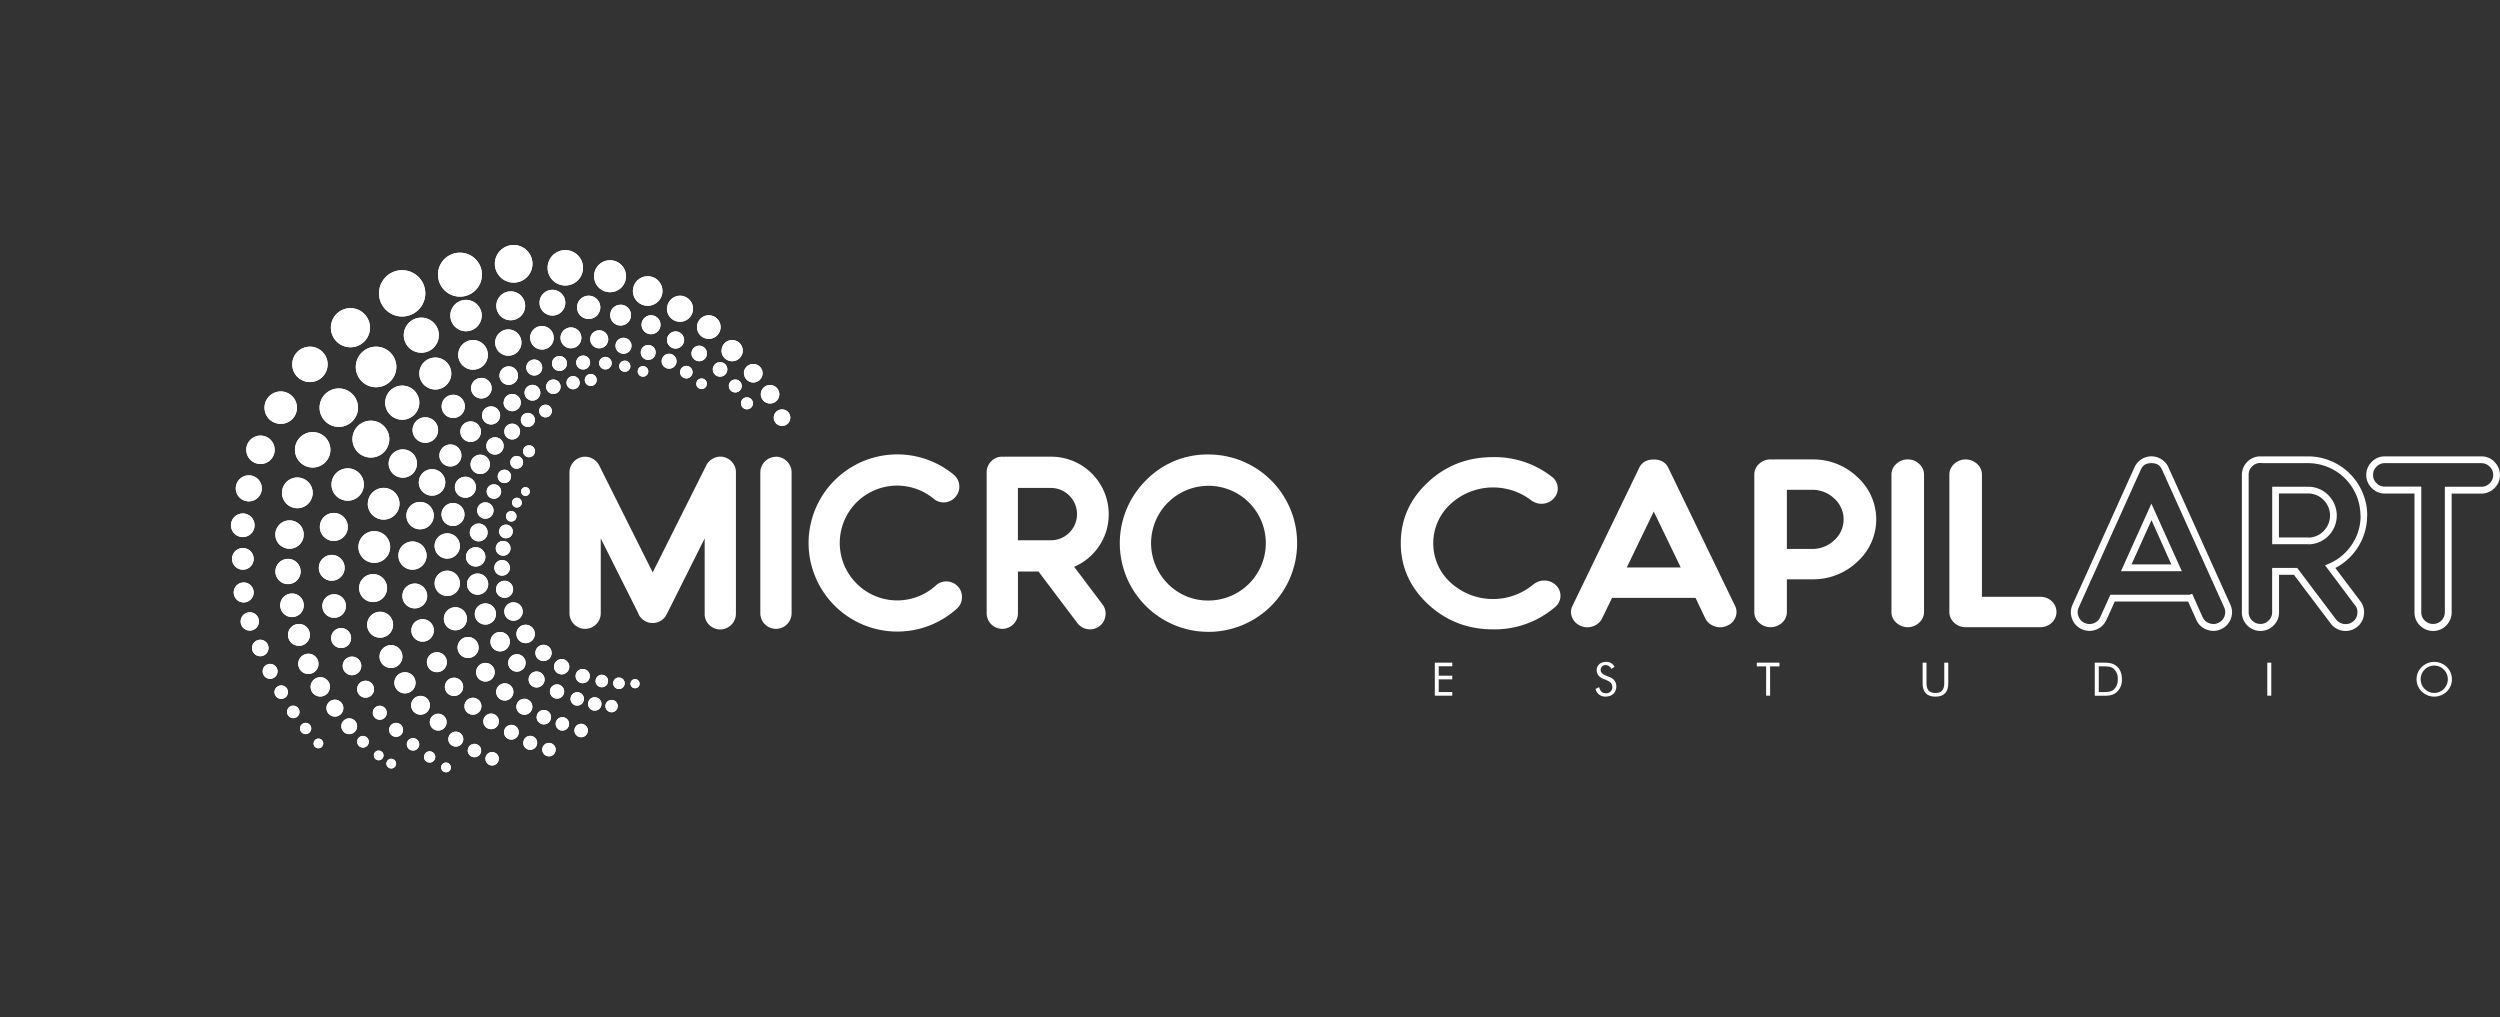 <svg id="Capa_1" data-name="Capa 1" xmlns="http://www.w3.org/2000/svg" xmlns:xlink="http://www.w3.org/1999/xlink" viewBox="0 0 1251.18 509.15"><rect x="0" y="0" width="1251.18" height="509.15" fill="#333333" stroke="none"/><defs><style>.cls-1{fill:#fff;}.cls-2{clip-path:url(#clip-path);}</style><clipPath id="clip-path" transform="translate(94.38 101.17)"><path class="cls-1" d="M126.4,282.9a2.44,2.44,0,1,0,2.43-2.43,2.43,2.43,0,0,0-2.43,2.43M99,281a2.43,2.43,0,1,0,2.43-2.43A2.43,2.43,0,0,0,99,281m49.55-2.43a3.36,3.36,0,1,0,3.35-3.36,3.35,3.35,0,0,0-3.35,3.36m-30.73-.92a2.82,2.82,0,1,0,2.81-2.81,2.81,2.81,0,0,0-2.81,2.81m-25.11-.76a2.43,2.43,0,1,0,2.43-2.43,2.43,2.43,0,0,0-2.43,2.43m47-2.43a3.36,3.36,0,1,0,3.35-3.36,3.35,3.35,0,0,0-3.35,3.36M177,274a3.36,3.36,0,1,0,3.36-3.36A3.36,3.36,0,0,0,177,274m-114.46-3A2.43,2.43,0,1,0,65,268.48a2.43,2.43,0,0,0-2.43,2.44m46.64.42a3.12,3.12,0,1,0,3.12-3.11,3.12,3.12,0,0,0-3.12,3.11m-24.85-1.28a2.92,2.92,0,1,0,2.92-2.92,2.92,2.92,0,0,0-2.92,2.92m83.1.53A3.5,3.5,0,1,0,171,267.1a3.5,3.5,0,0,0-3.49,3.49M130,268.74a3.74,3.74,0,1,0,3.74-3.74,3.74,3.74,0,0,0-3.74,3.74m27.86-3.44a3.69,3.69,0,1,0,3.69-3.69,3.69,3.69,0,0,0-3.69,3.69m35.25-.88a3.36,3.36,0,1,0,3.36-3.35,3.35,3.35,0,0,0-3.36,3.35m-137.34-1a2.81,2.81,0,1,0,2.81-2.81,2.81,2.81,0,0,0-2.81,2.81m44.58.7a3.5,3.5,0,1,0,3.5-3.51,3.5,3.5,0,0,0-3.5,3.51m-23.91-1.83a3.95,3.95,0,1,0,3.94-3.95,3.95,3.95,0,0,0-3.94,3.95m107.28-1.18a3.36,3.36,0,1,0,3.35-3.36,3.35,3.35,0,0,0-3.35,3.36m-63-.86a4.21,4.21,0,1,0,4.21-4.21,4.21,4.21,0,0,0-4.21,4.21m26.78-.39a3.9,3.9,0,1,0,3.9-3.9,3.9,3.9,0,0,0-3.9,3.9m26.69-2.11a3.61,3.61,0,1,0,3.6-3.6,3.6,3.6,0,0,0-3.6,3.6m-82-2.2a3.5,3.5,0,1,0,3.5-3.5,3.51,3.51,0,0,0-3.5,3.5m-42.91-.38A3.12,3.12,0,1,0,52.37,252a3.12,3.12,0,0,0-3.11,3.12m159.35-2.91a3.09,3.09,0,1,0,3.09-3.09,3.09,3.09,0,0,0-3.09,3.09M69,253.17A4.23,4.23,0,1,0,73.2,249,4.23,4.23,0,0,0,69,253.17m95.06-.62a4,4,0,1,0,4-4,3.95,3.95,0,0,0-4,4m-26-.28a4.24,4.24,0,1,0,4.23-4.23,4.23,4.23,0,0,0-4.23,4.23m61.86-1.13a3.36,3.36,0,1,0,3.36-3.36,3.35,3.35,0,0,0-3.36,3.36m-88.54.66a4.7,4.7,0,1,0,4.7-4.7,4.69,4.69,0,0,0-4.7,4.7m79.78-3.2a3.36,3.36,0,1,0,3.35-3.35,3.36,3.36,0,0,0-3.35,3.35M43,245.23a3.37,3.37,0,1,0,3.37-3.37A3.37,3.37,0,0,0,43,245.23m137.83-.32a3.57,3.57,0,1,0,3.57-3.57,3.57,3.57,0,0,0-3.57,3.57m-26.89.22a4.31,4.31,0,1,0,4.31-4.32,4.31,4.31,0,0,0-4.31,4.32m-69.6-1.37a4.24,4.24,0,1,0,4.24-4.24,4.24,4.24,0,0,0-4.24,4.24M221.16,241a2.28,2.28,0,1,0,2.28-2.28,2.28,2.28,0,0,0-2.28,2.28m-92.9,1.57a4.58,4.58,0,1,0,4.58-4.57,4.58,4.58,0,0,0-4.58,4.57m84.24-1.78a2.88,2.88,0,1,0,2.87-2.88,2.87,2.87,0,0,0-2.87,2.88M61.07,242.58a4.84,4.84,0,1,0,4.84-4.84,4.84,4.84,0,0,0-4.84,4.84m142.62-2.92a3.13,3.13,0,1,0,3.13-3.13,3.13,3.13,0,0,0-3.13,3.13m-100.7.9a5.3,5.3,0,1,0,5.3-5.31,5.3,5.3,0,0,0-5.3,5.31m67.19-1.67a4,4,0,1,0,4-4,4,4,0,0,0-4,4m23.51-1.71a3.56,3.56,0,1,0,3.56-3.55,3.56,3.56,0,0,0-3.56,3.55M37.07,234.82a3.73,3.73,0,1,0,3.73-3.73,3.73,3.73,0,0,0-3.73,3.73m106.82.43a4.66,4.66,0,1,0,4.65-4.65,4.66,4.66,0,0,0-4.65,4.65m39-2.75a3.82,3.82,0,1,0,3.81-3.81,3.82,3.82,0,0,0-3.81,3.81m-105.76-.4a4.65,4.65,0,1,0,4.65-4.65,4.65,4.65,0,0,0-4.65,4.65m82.81-1.5a4.37,4.37,0,1,0,4.36-4.37,4.37,4.37,0,0,0-4.36,4.37m-105.07.49A5.07,5.07,0,1,0,59.93,226a5.07,5.07,0,0,0-5.06,5.06m64.39-.83a5,5,0,1,0,5-5,5,5,0,0,0-5,5m-23.7-2.81a5.73,5.73,0,1,0,5.72-5.73,5.72,5.72,0,0,0-5.72,5.73m78-1.82a4.07,4.07,0,1,0,4.06-4.07,4.06,4.06,0,0,0-4.06,4.07M31.74,223.09A4.13,4.13,0,1,0,35.86,219a4.13,4.13,0,0,0-4.12,4.12m102.87-.23a5.27,5.27,0,1,0,5.27-5.27,5.27,5.27,0,0,0-5.27,5.27m16.45-2.93a4.86,4.86,0,1,0,4.85-4.85,4.85,4.85,0,0,0-4.85,4.85m-79.72-1.8a5,5,0,1,0,5-5,5,5,0,0,0-5,5m92.73-2.07a4.61,4.61,0,1,0,4.6-4.6,4.6,4.6,0,0,0-4.6,4.6m-114.32.49a5.48,5.48,0,1,0,5.48-5.48,5.48,5.48,0,0,0-5.48,5.48m61.73-2.25a5.63,5.63,0,1,0,5.63-5.63,5.63,5.63,0,0,0-5.63,5.63m-85.43-4.49a4.59,4.59,0,1,0,4.59-4.59,4.6,4.6,0,0,0-4.59,4.59m63.32,1.72A6.49,6.49,0,1,0,95.85,205a6.49,6.49,0,0,0-6.48,6.49m38.38-3a5.78,5.78,0,1,0,5.77-5.77,5.77,5.77,0,0,0-5.77,5.77m15.48-2.38a5.31,5.31,0,1,0,5.31-5.31,5.31,5.31,0,0,0-5.31,5.31M158,204.88a4.61,4.61,0,1,0,4.61-4.61,4.61,4.61,0,0,0-4.61,4.61m-91.07-2.77a5.91,5.91,0,1,0,5.91-5.9,5.9,5.9,0,0,0-5.91,5.9m-21.08-.34a5.9,5.9,0,1,0,5.9-5.91,5.9,5.9,0,0,0-5.9,5.91M107,197.08a6.21,6.21,0,1,0,6.2-6.2,6.2,6.2,0,0,0-6.2,6.2m-84.42-1.74a5,5,0,1,0,5-5,5,5,0,0,0-5,5m131.29-1.58a4.27,4.27,0,1,0,4.27-4.27,4.27,4.27,0,0,0-4.27,4.27m-68.53-.66a7,7,0,1,0,7-6.95,6.95,6.95,0,0,0-7,6.95m54-1.93a5.31,5.31,0,1,0,5.3-5.31,5.3,5.3,0,0,0-5.3,5.31m-16.21-.41a6.33,6.33,0,1,0,6.32-6.32,6.32,6.32,0,0,0-6.32,6.32M153,183a3.91,3.91,0,1,0,3.9-3.9A3.91,3.91,0,0,0,153,183M43.45,184.84a6.31,6.31,0,1,0,6.3-6.3,6.3,6.3,0,0,0-6.3,6.3M65.18,183a6.46,6.46,0,1,0,6.46-6.46A6.46,6.46,0,0,0,65.18,183m-43.44-4.48a5.42,5.42,0,1,0,5.41-5.42,5.41,5.41,0,0,0-5.41,5.42m117.08-1a4.86,4.86,0,1,0,4.86-4.86,4.86,4.86,0,0,0-4.86,4.86M105,176.82a7.06,7.06,0,1,0,7-7,7.06,7.06,0,0,0-7,7m48.73-3.58a3.7,3.7,0,1,0,3.69-3.69,3.69,3.69,0,0,0-3.69,3.69m-30.61-1.18a6.33,6.33,0,1,0,6.32-6.32,6.32,6.32,0,0,0-6.32,6.32M85,172.59A7.94,7.94,0,1,0,93,164.65,7.94,7.94,0,0,0,85,172.59m70.42-7.78a3.42,3.42,0,1,0,3.42-3.42,3.42,3.42,0,0,0-3.42,3.42m-14.68.5a4.46,4.46,0,1,0,4.46-4.46,4.46,4.46,0,0,0-4.46,4.46m-97.32,1.05a7.1,7.1,0,1,0,7.1-7.1,7.1,7.1,0,0,0-7.1,7.1m-22.21-4.65a5.91,5.91,0,1,0,5.91-5.91,5.92,5.92,0,0,0-5.91,5.91m44.48.79a7,7,0,1,0,7-6.95,6.95,6.95,0,0,0-7,6.95m93.15-5.28a2.64,2.64,0,1,0,2.63-2.63,2.64,2.64,0,0,0-2.63,2.63m-32.26-.9a5.75,5.75,0,1,0,5.75-5.75,5.75,5.75,0,0,0-5.75,5.75m17.84-2a4.1,4.1,0,1,0,4.09-4.09,4.1,4.1,0,0,0-4.09,4.09M109,156.88a6.85,6.85,0,1,0,6.84-6.85,6.84,6.84,0,0,0-6.84,6.85m52.87-6.5a2.45,2.45,0,1,0,2.45-2.44,2.45,2.45,0,0,0-2.45,2.44m-72.2.56A7.94,7.94,0,1,0,97.65,143a7.94,7.94,0,0,0-7.94,7.94m76.7-6.11a2.19,2.19,0,1,0,2.19-2.19,2.18,2.18,0,0,0-2.19,2.19m-17.22,0a3.62,3.62,0,1,0,3.62-3.62,3.62,3.62,0,0,0-3.62,3.62m-102.45.66a7.69,7.69,0,1,0,7.69-7.69,7.68,7.68,0,0,0-7.69,7.69m86.53-2.81a5.27,5.27,0,1,0,5.27-5.27,5.26,5.26,0,0,0-5.27,5.27m-109.66.57a6.52,6.52,0,1,0,6.52-6.53,6.52,6.52,0,0,0-6.52,6.53m131.1-6a3.35,3.35,0,1,0,3.35-3.35,3.34,3.34,0,0,0-3.35,3.35m-39.5,3a6.63,6.63,0,1,0,6.63-6.62,6.63,6.63,0,0,0-6.63,6.62m-43.69,1.07a8.1,8.1,0,1,0,8.1-8.1,8.1,8.1,0,0,0-8.1,8.1M161,130.23a3.21,3.21,0,1,0,3.21-3.21,3.21,3.21,0,0,0-3.21,3.21m-19.88,1a4.84,4.84,0,1,0,4.84-4.84,4.83,4.83,0,0,0-4.84,4.84m-41-.42a7.09,7.09,0,1,0,7.09-7.08,7.09,7.09,0,0,0-7.09,7.08m67.26-6.14a3,3,0,1,0,3-3,3,3,0,0,0-3,3m-41.86,2.11a5.51,5.51,0,1,0,5.51-5.51,5.51,5.51,0,0,0-5.51,5.51M149,122a4.34,4.34,0,1,0,4.33-4.34A4.33,4.33,0,0,0,149,122M28.87,123.94a7.11,7.11,0,1,0,7.1-7.11,7.1,7.1,0,0,0-7.1,7.11m24.37,0a8.87,8.87,0,1,0,8.87-8.87,8.87,8.87,0,0,0-8.87,8.87M158,114.87a3.95,3.95,0,1,0,3.94-4,3.93,3.93,0,0,0-3.94,4m-22,0a5.15,5.15,0,1,0,5.14-5.15,5.14,5.14,0,0,0-5.14,5.15M82,118.6a9.23,9.23,0,1,0,9.23-9.23A9.22,9.22,0,0,0,82,118.6m30.09-4.54a6.39,6.39,0,1,0,6.39-6.39,6.39,6.39,0,0,0-6.39,6.39M166.28,109a3.52,3.52,0,1,0,3.51-3.52,3.51,3.51,0,0,0-3.51,3.52m126.58-1.14a4.14,4.14,0,1,0,4.13-4.14,4.13,4.13,0,0,0-4.13,4.14m-146-1.12a4.53,4.53,0,1,0,4.53-4.53,4.53,4.53,0,0,0-4.53,4.53m28.59-2.19a3.18,3.18,0,1,0,3.18-3.18,3.17,3.17,0,0,0-3.18,3.18m101-3.87a3,3,0,1,0,3-3,3,3,0,0,0-3,3m-149.81,1.53a5.81,5.81,0,1,0,5.81-5.81,5.81,5.81,0,0,0-5.81,5.81m31-1.89A4.31,4.31,0,1,0,162,96a4.3,4.3,0,0,0-4.3,4.3M38,102.86a8.12,8.12,0,1,0,8.12-8.12A8.11,8.11,0,0,0,38,102.86m27.56,0a9.62,9.62,0,1,0,9.62-9.62,9.61,9.61,0,0,0-9.62,9.62m32.83-2.5a8.54,8.54,0,1,0,8.54-8.54,8.53,8.53,0,0,0-8.54,8.54m188-4.22A4.63,4.63,0,1,0,291,91.52a4.62,4.62,0,0,0-4.62,4.62m-118.24-.76a3.95,3.95,0,1,0,4-3.95,4,4,0,0,0-4,3.95m10.8-3a3.62,3.62,0,1,0,3.62-3.62,3.62,3.62,0,0,0-3.62,3.62M270.37,92a3.24,3.24,0,1,0,3.24-3.24A3.24,3.24,0,0,0,270.37,92m-16.28-1.1a2.65,2.65,0,1,0,2.65-2.65,2.65,2.65,0,0,0-2.65,2.65m-112.71,2.2a5.15,5.15,0,1,0,5.15-5.14,5.15,5.15,0,0,0-5.15,5.14m47.76-2.75a3.3,3.3,0,1,0,3.3-3.3,3.3,3.3,0,0,0-3.3,3.3M198.28,89a3,3,0,1,0,3-3,3,3,0,0,0-3,3M155.59,86.8a4.64,4.64,0,1,0,4.64-4.63,4.63,4.63,0,0,0-4.64,4.63m69.18-2.11a2.65,2.65,0,1,0,2.65-2.64,2.65,2.65,0,0,0-2.65,2.64m21.18.39a3.14,3.14,0,1,0,3.14-3.14A3.13,3.13,0,0,0,246,85.08m32,.52A4.63,4.63,0,1,0,282.53,81a4.62,4.62,0,0,0-4.62,4.63m-15.56-1.9A3.64,3.64,0,1,0,266,80.06a3.64,3.64,0,0,0-3.64,3.64m-46.84-1.58a2.79,2.79,0,1,0,2.79-2.79,2.79,2.79,0,0,0-2.79,2.79M169,82.77a4,4,0,1,0,4-4,4,4,0,0,0-4,4m-53.53,3a8,8,0,1,0,8-8,8,8,0,0,0-8,8m90-5.2a3.14,3.14,0,1,0,3.14-3.13,3.14,3.14,0,0,0-3.14,3.13m-23.58.12A3.74,3.74,0,1,0,185.6,77a3.73,3.73,0,0,0-3.73,3.74m12.1-.48a3.49,3.49,0,1,0,3.49-3.49A3.49,3.49,0,0,0,194,80.21m42.75-.6a3.73,3.73,0,1,0,3.72-3.73,3.73,3.73,0,0,0-3.72,3.73M51.87,81.19a8.86,8.86,0,1,0,8.86-8.86,8.86,8.86,0,0,0-8.86,8.86m31.81,1.29A10.15,10.15,0,1,0,93.83,72.33,10.16,10.16,0,0,0,83.68,82.48m168-6.76a3.88,3.88,0,1,0,3.88-3.88,3.89,3.89,0,0,0-3.88,3.88m-25.38-.5a3.73,3.73,0,1,0,3.73-3.73,3.73,3.73,0,0,0-3.73,3.73m40.42-.92A5.31,5.31,0,1,0,272.07,69a5.31,5.31,0,0,0-5.31,5.31M134.93,76.39A7.43,7.43,0,1,0,142.36,69a7.43,7.43,0,0,0-7.43,7.43m78.73-4.55a4,4,0,1,0,4-4,4,4,0,0,0-4,4M239.42,69a4.29,4.29,0,1,0,4.29-4.3,4.29,4.29,0,0,0-4.29,4.3M201,68.63a4.51,4.51,0,1,0,4.5-4.5,4.5,4.5,0,0,0-4.5,4.5m-47.57,1.65A6.58,6.58,0,1,0,160,63.7a6.58,6.58,0,0,0-6.57,6.58m32.71-2.36a5.22,5.22,0,1,0,5.21-5.22,5.21,5.21,0,0,0-5.21,5.22m-15.17,0A5.89,5.89,0,1,0,176.81,62a5.89,5.89,0,0,0-5.89,5.89M107.7,66.59a8.78,8.78,0,1,0,8.78-8.79,8.78,8.78,0,0,0-8.78,8.79m119-5.24a4.74,4.74,0,1,0,4.74-4.74,4.74,4.74,0,0,0-4.74,4.74m27.74,1.16a5.91,5.91,0,1,0,5.91-5.9,5.9,5.9,0,0,0-5.91,5.9m-183.23.33A9.79,9.79,0,1,0,81,53.05a9.79,9.79,0,0,0-9.79,9.79M211,56.54a5.21,5.21,0,1,0,5.21-5.21A5.21,5.21,0,0,0,211,56.54m-80,.22a7.85,7.85,0,1,0,7.85-7.85A7.85,7.85,0,0,0,131,56.76m63.4-4.12a5.83,5.83,0,1,0,5.82-5.82,5.83,5.83,0,0,0-5.82,5.82m45,.71A6.53,6.53,0,1,0,246,46.82a6.53,6.53,0,0,0-6.53,6.53M154,51.87a7.23,7.23,0,1,0,7.22-7.22A7.22,7.22,0,0,0,154,51.87m21.64-1.55a6.45,6.45,0,1,0,6.44-6.45,6.44,6.44,0,0,0-6.44,6.45m46.72-5.85a7.4,7.4,0,1,0,7.4-7.4,7.4,7.4,0,0,0-7.4,7.4M95.29,45.64a11.59,11.59,0,1,0,11.59-11.59A11.59,11.59,0,0,0,95.29,45.64m107.64-8.57a8,8,0,1,0,8-8,8,8,0,0,0-8,8.05m-78.11-.83a11,11,0,1,0,11-11,10.95,10.95,0,0,0-11,11m54.86-3.37A8.86,8.86,0,1,0,188.54,24a8.86,8.86,0,0,0-8.86,8.86m-26.4-2a9.41,9.41,0,1,0,9.41-9.41,9.41,9.41,0,0,0-9.41,9.41"/></clipPath></defs><path class="cls-1" d="M958.25,208.39l1.55.71a9.18,9.18,0,0,1-5.14,4.84h0a9.5,9.5,0,0,1-3.34.63,9.34,9.34,0,0,1-3.82-.84h0a9.12,9.12,0,0,1-4.84-5.14h0a9.46,9.46,0,0,1-.63-3.34,9.19,9.19,0,0,1,.85-3.82l31-68.75,1.55.7-1.57-.65a9.31,9.31,0,0,1,17,0l-1.56.65,1.55-.7,31,68.75a9.4,9.4,0,0,1,.85,3.83,9.24,9.24,0,0,1-.64,3.33h0a9.08,9.08,0,0,1-4.91,5.14h0a9,9,0,0,1-3.78.85,9.45,9.45,0,0,1-3.33-.63h0a9.12,9.12,0,0,1-5.21-4.84v0l-4.56-10.24,1.55-.69.53,1.62-.18,0-.26.09H964l-4.16,9.18h0l-1.55-.71-1.54-.7,5.06-11.18h39.86v1.7l-.53-1.61.17-.06,1.46-.48,5.18,11.64-1.55.69,1.54-.71a5.64,5.64,0,0,0,3.32,3.08h0a6.16,6.16,0,0,0,2.12.41,5.67,5.67,0,0,0,2.37-.55h0a5.65,5.65,0,0,0,3.13-3.27h0a5.94,5.94,0,0,0,.41-2.12,5.86,5.86,0,0,0-.55-2.44L987.7,134v0c-1.08-2.39-2.45-3.3-5.36-3.39-2.9.09-4.28,1-5.35,3.39v0l-31,68.78a5.77,5.77,0,0,0-.55,2.42,6,6,0,0,0,.41,2.13h0a5.68,5.68,0,0,0,3.09,3.27h0a6.1,6.1,0,0,0,2.43.55,6.17,6.17,0,0,0,2.13-.41h0a5.71,5.71,0,0,0,3.27-3.09h0ZM994.94,183l-1.55.7-11-24.55-10,22.16h22.58V183l-1.55.7,1.55-.7v1.7H967.11l15.22-33.82,15.24,33.82h-2.63Z" transform="translate(94.38 101.17)"/><path class="cls-1" d="M1088.6,156.85h1.7a29.21,29.21,0,0,1-5,16.44h0A29.29,29.29,0,0,1,1072.47,184l-.67-1.56,1.35-1,13.73,18.23-1.36,1,1.34-1a8.7,8.7,0,0,1,1.93,5.47,8.93,8.93,0,0,1-.11,1.45l-1.68-.25,1.69.22a9.06,9.06,0,0,1-3.56,6.16h0a9.24,9.24,0,0,1-5.59,1.89,9.91,9.91,0,0,1-1.33-.09h0a9.38,9.38,0,0,1-6.1-3.58h0l-18.44-24.43h-7.45v18.77a8.92,8.92,0,0,1-2.76,6.6l-1.19-1.21,1.22,1.18a9.2,9.2,0,0,1-13.14,0l1.21-1.18-1.18,1.21a8.92,8.92,0,0,1-2.76-6.6V136.5a9.27,9.27,0,0,1,9.33-9.27h.47l.28,0,.1,0,.13,0h23.05a29.67,29.67,0,0,1,29.38,29.62h-3.4a26.27,26.27,0,0,0-26-26.23h-22.75l-.22,0-.25,0-.56-.08h-.23a5.6,5.6,0,0,0-4.19,1.7,5.66,5.66,0,0,0-1.75,4.18v68.75a5.51,5.51,0,0,0,1.74,4.17h0l0,0a5.51,5.51,0,0,0,4.17,1.74,5.45,5.45,0,0,0,4.11-1.74v0h0a5.47,5.47,0,0,0,1.73-4.17V183.08h12.55l19.44,25.77-1.36,1,1.34-1.05a6,6,0,0,0,4,2.33l-.26,1.68.22-1.69a6.88,6.88,0,0,0,.89.06,5.78,5.78,0,0,0,3.56-1.21l1,1.36-1-1.35a5.6,5.6,0,0,0,2.24-3.9v0h0a6.41,6.41,0,0,0,.08-.95,5.23,5.23,0,0,0-1.21-3.37v0l-15-20,2-.85a26,26,0,0,0,11.4-9.51h0a25.7,25.7,0,0,0,4.39-14.57Zm-27.81,12.72,0-1.69a10.7,10.7,0,0,0,7.76-3.29h0a11,11,0,0,0,0-15.49h0a10.64,10.64,0,0,0-7.7-3.29l0-1.7v1.7h-14.69v22h14.63v1.69l0-1.69,0,1.69v1.7h-18V142.43h18.11a14.08,14.08,0,0,1,10.06,4.29h0a14.43,14.43,0,0,1,0,20.25h0a14.13,14.13,0,0,1-10.12,4.28h0Z" transform="translate(94.38 101.17)"/><path class="cls-1" d="M1147.47,128.93v-1.7a9.07,9.07,0,0,1,6.59,2.74l-1.2,1.21L1154,130a8.93,8.93,0,0,1,2.76,6.6,8.83,8.83,0,0,1-2.76,6.54l-1.18-1.22,1.2,1.21a9.07,9.07,0,0,1-6.59,2.74H1132.6v59.42a9.28,9.28,0,0,1-15.86,6.59l1.21-1.2-1.19,1.21a8.92,8.92,0,0,1-2.76-6.6V145.83h-14.81a8.93,8.93,0,0,1-6.6-2.76l1.22-1.19-1.19,1.22a9.2,9.2,0,0,1,0-13.14l1.19,1.22-1.22-1.19a8.93,8.93,0,0,1,6.6-2.76h48.28v3.39h-48.28a5.51,5.51,0,0,0-4.17,1.74l0,0h0a5.47,5.47,0,0,0-1.73,4.17,5.41,5.41,0,0,0,1.73,4.11h0l0,0a5.5,5.5,0,0,0,4.17,1.73h18.21v62.82a5.45,5.45,0,0,0,1.73,4.17h0v0a5.7,5.7,0,0,0,4.19,1.75,5.89,5.89,0,0,0,5.88-5.94V142.43h18.26a5.62,5.62,0,0,0,4.19-1.75h0a5.42,5.42,0,0,0,1.74-4.11,5.51,5.51,0,0,0-1.74-4.17h0a5.67,5.67,0,0,0-4.19-1.76Z" transform="translate(94.38 101.17)"/><path class="cls-1" d="M673,191.37a8.52,8.52,0,0,1,5.84-2,8.31,8.31,0,0,1,5.64,2.49,7.28,7.28,0,0,1-.57,10.77,46.54,46.54,0,0,1-31,11.18q-19.12,0-32.67-12.66t-13.57-30.48c0-11.89,4.5-22,13.57-30.47s19.92-12.6,32.67-12.6a46.6,46.6,0,0,1,29.36,9.82,7.26,7.26,0,0,1,2.92,5.15,7,7,0,0,1-1.84,5.56,8.15,8.15,0,0,1-5.45,2.78,8.44,8.44,0,0,1-6-1.72A31.45,31.45,0,0,0,631.67,151a26.63,26.63,0,0,0,0,39.47,31.51,31.51,0,0,0,41.29.89Z" transform="translate(94.38 101.17)"/><path class="cls-1" d="M707.46,208.23a7.78,7.78,0,0,1-4.5,4,8.24,8.24,0,0,1-6.28-.17,7.75,7.75,0,0,1-4.25-4.2,6.81,6.81,0,0,1,.19-5.86l33.24-68.76c1.33-3,3.81-4.44,7.42-4.44s6.09,1.48,7.42,4.44L773.94,202a6.81,6.81,0,0,1,.19,5.86,7.64,7.64,0,0,1-4.31,4.2,8.08,8.08,0,0,1-6.22.17,7.91,7.91,0,0,1-4.57-4L754.15,198l-.19.06H712.41Zm39.33-25.39-13.51-28-13.51,28Z" transform="translate(94.38 101.17)"/><path class="cls-1" d="M812.71,128.76a31.94,31.94,0,0,1,22.52,8.88,28.46,28.46,0,0,1,.07,42.19,31.94,31.94,0,0,1-22.4,8.93h-13v16.33a7.09,7.09,0,0,1-2.41,5.39,8.45,8.45,0,0,1-11.48,0,7.09,7.09,0,0,1-2.41-5.39v-68.7A7.07,7.07,0,0,1,786,131a8.15,8.15,0,0,1,5.77-2.25h.38l.45.06.38-.06h19.72Zm-.06,44.79a15.68,15.68,0,0,0,11-4.37,14,14,0,0,0,0-20.83,15.73,15.73,0,0,0-11-4.38H799.9v29.58h12.75Z" transform="translate(94.38 101.17)"/><path class="cls-1" d="M860.42,128.76a8.11,8.11,0,0,1,5.71,2.25,7.1,7.1,0,0,1,2.41,5.38v68.7a7.12,7.12,0,0,1-2.41,5.39,8.45,8.45,0,0,1-11.48,0,7.09,7.09,0,0,1-2.41-5.39v-68.7a7.07,7.07,0,0,1,2.41-5.38A8.13,8.13,0,0,1,860.42,128.76Z" transform="translate(94.38 101.17)"/><path class="cls-1" d="M926.7,197.52a8.18,8.18,0,0,1,5.77,2.19,7.34,7.34,0,0,1,0,10.77,8.24,8.24,0,0,1-5.77,2.25H889.4a8.15,8.15,0,0,1-5.77-2.25,7.12,7.12,0,0,1-2.41-5.39v-68.7a7.1,7.1,0,0,1,2.41-5.38,8.45,8.45,0,0,1,11.48,0,7.07,7.07,0,0,1,2.41,5.38v61.13Z" transform="translate(94.38 101.17)"/><path class="cls-1" d="M267.91,127.57a8,8,0,0,1,4.32,2.8,7.43,7.43,0,0,1,1.7,4.88V206a7.89,7.89,0,0,1-7.85,7.85,7.64,7.64,0,0,1-5.54-2.31,7.46,7.46,0,0,1-2.26-5.54V168.31l-18.75,37.46c-.19.42-.43.79-.61,1.15a7.84,7.84,0,0,1-13.34,0,7.91,7.91,0,0,1-.67-1.46l-18.63-37.15V206a7.83,7.83,0,0,1-15.65,0v-70.7a7.43,7.43,0,0,1,1.7-4.88,7.74,7.74,0,0,1,4.33-2.8,7.47,7.47,0,0,1,5.11.55,7.68,7.68,0,0,1,3.72,3.59l26.79,53.53,26.8-53.53a7.62,7.62,0,0,1,3.71-3.59A7.49,7.49,0,0,1,267.91,127.57Z" transform="translate(94.38 101.17)"/><path class="cls-1" d="M294,127.39a7.89,7.89,0,0,1,7.79,7.86V206a7.83,7.83,0,0,1-15.65,0v-70.7a7.89,7.89,0,0,1,7.86-7.86Z" transform="translate(94.38 101.17)"/><path class="cls-1" d="M374,191.82a7.88,7.88,0,0,1,5.61-2,7.74,7.74,0,0,1,5.42,2.56,7.42,7.42,0,0,1,2,5.66,7.34,7.34,0,0,1-2.56,5.42,44.41,44.41,0,0,1-74.18-32.88,44.39,44.39,0,0,1,72.59-34.23,7.66,7.66,0,0,1,2.81,5.3,7.53,7.53,0,0,1-1.77,5.72,7.73,7.73,0,0,1-11,1.1,28.7,28.7,0,0,0-38.55,42.45,28.72,28.72,0,0,0,39.64.91Z" transform="translate(94.38 101.17)"/><path class="cls-1" d="M460.49,156.13a28.07,28.07,0,0,1-4.81,16A28.39,28.39,0,0,1,443.2,182.5l14.13,18.76a7.34,7.34,0,0,1,1.52,5.78,7.56,7.56,0,0,1-3,5.18,7.88,7.88,0,0,1-11-1.52l-19.48-25.82h-10.3V206a7.83,7.83,0,0,1-15.65,0V135.19a7.67,7.67,0,0,1,2.32-5.55,7.49,7.49,0,0,1,5.54-2.25h.37l.42.06.37-.06H432a28.8,28.8,0,0,1,28.5,28.74Zm-28.62,13.1a13.1,13.1,0,0,0,.06-26.19H415.06v26.19Z" transform="translate(94.38 101.17)"/><path class="cls-1" d="M510.46,126.29a44.3,44.3,0,0,1,44.33,44.34,44.37,44.37,0,1,1-75.7-31.36A42.78,42.78,0,0,1,510.46,126.29Zm0,73.08a28.72,28.72,0,0,0,20.28-49A28.72,28.72,0,0,0,490.12,191,27.86,27.86,0,0,0,510.46,199.37Z" transform="translate(94.38 101.17)"/><path class="cls-1" d="M623.71,230.47h8.73v1.81h-6.77V237h6.77v1.83h-6.77v6.35h6.77V247h-8.73Z" transform="translate(94.38 101.17)"/><path class="cls-1" d="M714.54,242.38c0,3-2.11,5.07-5.31,5.07a4.87,4.87,0,0,1-5.07-3.84l1.79-.88c.48,2,1.62,3.05,3.28,3.05a3,3,0,0,0,3.32-3.08c0-1.48-.86-2.57-2.57-3.31l-2-.86c-2.2-.92-3.26-2.36-3.26-4.37,0-2.32,1.89-4.08,4.65-4.08a4.46,4.46,0,0,1,4.29,2.5l-1.62,1a3.18,3.18,0,0,0-2.81-1.89,2.36,2.36,0,0,0-2.52,2.4c0,1.19.72,2,2.22,2.67l2.36,1A4.73,4.73,0,0,1,714.54,242.38Z" transform="translate(94.38 101.17)"/><path class="cls-1" d="M789.53,232.35h-4.68v-1.88h11.33v1.88H791.5V247h-2Z" transform="translate(94.38 101.17)"/><path class="cls-1" d="M869.78,230.47v10.31c0,3.31,1.36,4.87,4.45,4.87s4.42-1.56,4.44-4.87V230.47h2v10.31c0,4.47-2.11,6.7-6.41,6.7s-6.42-2.23-6.42-6.7V230.47Z" transform="translate(94.38 101.17)"/><path class="cls-1" d="M954,230.47h3.17c3.1,0,5.49,0,7.5,1.56s2.9,3.77,2.9,6.74a8,8,0,0,1-2.9,6.71c-1.92,1.49-4.1,1.56-6.78,1.56H954Zm3.24,14.71c2.82,0,4.79,0,6.18-1.18a6.53,6.53,0,0,0,2.09-5.26,6.43,6.43,0,0,0-2.09-5.23c-1.36-1.16-3.33-1.21-6.18-1.21H956v12.88Z" transform="translate(94.38 101.17)"/><path class="cls-1" d="M1040.33,230.47h2V247h-2Z" transform="translate(94.38 101.17)"/><path class="cls-1" d="M1130.17,244.93a9,9,0,0,1-12.53,0,8.57,8.57,0,0,1,0-12.3,9,9,0,0,1,12.53,0,8.64,8.64,0,0,1,0,12.3Zm-1.49-1.32a6.7,6.7,0,0,0,2-4.82,6.77,6.77,0,0,0-2-4.86,6.74,6.74,0,0,0-9.58,0,6.82,6.82,0,0,0-2,4.86,6.73,6.73,0,0,0,2,4.82,6.71,6.71,0,0,0,9.58,0Z" transform="translate(94.38 101.17)"/><path class="cls-1" d="M126.4,282.9a2.44,2.44,0,1,0,2.43-2.43,2.43,2.43,0,0,0-2.43,2.43M99,281a2.43,2.43,0,1,0,2.43-2.43A2.43,2.43,0,0,0,99,281m49.55-2.43a3.36,3.36,0,1,0,3.35-3.36,3.35,3.35,0,0,0-3.35,3.36m-30.73-.92a2.82,2.82,0,1,0,2.81-2.81,2.81,2.81,0,0,0-2.81,2.81m-25.11-.76a2.43,2.43,0,1,0,2.43-2.43,2.43,2.43,0,0,0-2.43,2.43m47-2.43a3.36,3.36,0,1,0,3.35-3.36,3.35,3.35,0,0,0-3.35,3.36M177,274a3.36,3.36,0,1,0,3.36-3.36A3.36,3.36,0,0,0,177,274m-114.46-3A2.43,2.43,0,1,0,65,268.48a2.43,2.43,0,0,0-2.43,2.44m46.64.42a3.12,3.12,0,1,0,3.12-3.11,3.12,3.12,0,0,0-3.12,3.11m-24.85-1.28a2.92,2.92,0,1,0,2.92-2.92,2.92,2.92,0,0,0-2.92,2.92m83.1.53A3.5,3.5,0,1,0,171,267.1a3.5,3.5,0,0,0-3.49,3.49M130,268.74a3.74,3.74,0,1,0,3.74-3.74,3.74,3.74,0,0,0-3.74,3.74m27.86-3.44a3.69,3.69,0,1,0,3.69-3.69,3.69,3.69,0,0,0-3.69,3.69m35.25-.88a3.36,3.36,0,1,0,3.36-3.35,3.35,3.35,0,0,0-3.36,3.35m-137.34-1a2.81,2.81,0,1,0,2.81-2.81,2.81,2.81,0,0,0-2.81,2.81m44.58.7a3.5,3.5,0,1,0,3.5-3.51,3.5,3.5,0,0,0-3.5,3.51m-23.91-1.83a3.95,3.95,0,1,0,3.94-3.95,3.95,3.95,0,0,0-3.94,3.95m107.28-1.18a3.36,3.36,0,1,0,3.35-3.36,3.35,3.35,0,0,0-3.35,3.36m-63-.86a4.21,4.21,0,1,0,4.21-4.21,4.21,4.21,0,0,0-4.21,4.21m26.78-.39a3.9,3.9,0,1,0,3.9-3.9,3.9,3.9,0,0,0-3.9,3.9m26.69-2.11a3.61,3.61,0,1,0,3.6-3.6,3.6,3.6,0,0,0-3.6,3.6m-82-2.2a3.5,3.5,0,1,0,3.5-3.5,3.51,3.51,0,0,0-3.5,3.5m-42.91-.38A3.12,3.12,0,1,0,52.37,252a3.12,3.12,0,0,0-3.11,3.12m159.35-2.91a3.09,3.09,0,1,0,3.09-3.09,3.09,3.09,0,0,0-3.09,3.09M69,253.17A4.23,4.23,0,1,0,73.2,249,4.23,4.23,0,0,0,69,253.17m95.06-.62a4,4,0,1,0,4-4,3.95,3.95,0,0,0-4,4m-26-.28a4.24,4.24,0,1,0,4.23-4.23,4.23,4.23,0,0,0-4.23,4.23m61.86-1.13a3.36,3.36,0,1,0,3.36-3.36,3.35,3.35,0,0,0-3.36,3.36m-88.54.66a4.7,4.7,0,1,0,4.7-4.7,4.69,4.69,0,0,0-4.7,4.7m79.78-3.2a3.36,3.36,0,1,0,3.35-3.35,3.36,3.36,0,0,0-3.35,3.35M43,245.23a3.37,3.37,0,1,0,3.37-3.37A3.37,3.37,0,0,0,43,245.23m137.83-.32a3.57,3.57,0,1,0,3.57-3.57,3.57,3.57,0,0,0-3.57,3.57m-26.89.22a4.31,4.31,0,1,0,4.31-4.32,4.31,4.31,0,0,0-4.31,4.32m-69.6-1.37a4.24,4.24,0,1,0,4.24-4.24,4.24,4.24,0,0,0-4.24,4.24M221.16,241a2.28,2.28,0,1,0,2.28-2.28,2.28,2.28,0,0,0-2.28,2.28m-92.9,1.57a4.58,4.58,0,1,0,4.58-4.57,4.58,4.58,0,0,0-4.58,4.57m84.24-1.78a2.88,2.88,0,1,0,2.87-2.88,2.87,2.87,0,0,0-2.87,2.88M61.07,242.58a4.84,4.84,0,1,0,4.84-4.84,4.84,4.84,0,0,0-4.84,4.84m142.62-2.92a3.13,3.13,0,1,0,3.13-3.13,3.13,3.13,0,0,0-3.13,3.13m-100.7.9a5.3,5.3,0,1,0,5.3-5.31,5.3,5.3,0,0,0-5.3,5.31m67.19-1.67a4,4,0,1,0,4-4,4,4,0,0,0-4,4m23.51-1.71a3.56,3.56,0,1,0,3.56-3.55,3.56,3.56,0,0,0-3.56,3.55M37.07,234.82a3.73,3.73,0,1,0,3.73-3.73,3.73,3.73,0,0,0-3.73,3.73m106.82.43a4.66,4.66,0,1,0,4.65-4.65,4.66,4.66,0,0,0-4.65,4.65m39-2.75a3.82,3.82,0,1,0,3.81-3.81,3.82,3.82,0,0,0-3.81,3.81m-105.76-.4a4.65,4.65,0,1,0,4.65-4.65,4.65,4.65,0,0,0-4.65,4.65m82.81-1.5a4.37,4.37,0,1,0,4.36-4.37,4.37,4.37,0,0,0-4.36,4.37m-105.07.49A5.07,5.07,0,1,0,59.93,226a5.07,5.07,0,0,0-5.06,5.06m64.39-.83a5,5,0,1,0,5-5,5,5,0,0,0-5,5m-23.7-2.81a5.73,5.73,0,1,0,5.72-5.73,5.72,5.72,0,0,0-5.72,5.73m78-1.82a4.07,4.07,0,1,0,4.06-4.07,4.06,4.06,0,0,0-4.06,4.07M31.74,223.09A4.13,4.13,0,1,0,35.86,219a4.13,4.13,0,0,0-4.12,4.12m102.87-.23a5.27,5.27,0,1,0,5.27-5.27,5.27,5.27,0,0,0-5.27,5.27m16.45-2.93a4.86,4.86,0,1,0,4.85-4.85,4.85,4.85,0,0,0-4.85,4.85m-79.72-1.8a5,5,0,1,0,5-5,5,5,0,0,0-5,5m92.73-2.07a4.61,4.61,0,1,0,4.6-4.6,4.6,4.6,0,0,0-4.6,4.6m-114.32.49a5.48,5.48,0,1,0,5.48-5.48,5.48,5.48,0,0,0-5.48,5.48m61.73-2.25a5.63,5.63,0,1,0,5.63-5.63,5.63,5.63,0,0,0-5.63,5.63m-85.43-4.49a4.59,4.59,0,1,0,4.59-4.59,4.6,4.6,0,0,0-4.59,4.59m63.32,1.72A6.49,6.49,0,1,0,95.85,205a6.49,6.49,0,0,0-6.48,6.49m38.38-3a5.78,5.78,0,1,0,5.77-5.77,5.77,5.77,0,0,0-5.77,5.77m15.48-2.38a5.31,5.31,0,1,0,5.31-5.31,5.31,5.31,0,0,0-5.31,5.31M158,204.88a4.61,4.61,0,1,0,4.61-4.61,4.61,4.61,0,0,0-4.61,4.61m-91.07-2.77a5.91,5.91,0,1,0,5.91-5.9,5.9,5.9,0,0,0-5.91,5.9m-21.08-.34a5.9,5.9,0,1,0,5.9-5.91,5.9,5.9,0,0,0-5.9,5.91M107,197.08a6.21,6.21,0,1,0,6.2-6.2,6.2,6.2,0,0,0-6.2,6.2m-84.42-1.74a5,5,0,1,0,5-5,5,5,0,0,0-5,5m131.29-1.58a4.27,4.27,0,1,0,4.27-4.27,4.27,4.27,0,0,0-4.27,4.27m-68.53-.66a7,7,0,1,0,7-6.95,6.95,6.95,0,0,0-7,6.95m54-1.93a5.31,5.31,0,1,0,5.3-5.31,5.3,5.3,0,0,0-5.3,5.31m-16.21-.41a6.33,6.33,0,1,0,6.32-6.32,6.32,6.32,0,0,0-6.32,6.32M153,183a3.91,3.91,0,1,0,3.9-3.9A3.91,3.91,0,0,0,153,183M43.45,184.84a6.31,6.31,0,1,0,6.3-6.3,6.3,6.3,0,0,0-6.3,6.3M65.18,183a6.46,6.46,0,1,0,6.46-6.46A6.46,6.46,0,0,0,65.18,183m-43.44-4.48a5.42,5.42,0,1,0,5.41-5.42,5.41,5.41,0,0,0-5.41,5.42m117.08-1a4.86,4.86,0,1,0,4.86-4.86,4.86,4.86,0,0,0-4.86,4.86M105,176.82a7.06,7.06,0,1,0,7-7,7.06,7.06,0,0,0-7,7m48.73-3.58a3.7,3.7,0,1,0,3.69-3.69,3.69,3.69,0,0,0-3.69,3.69m-30.61-1.18a6.33,6.33,0,1,0,6.32-6.32,6.32,6.32,0,0,0-6.32,6.32M85,172.59A7.94,7.94,0,1,0,93,164.65,7.94,7.94,0,0,0,85,172.59m70.42-7.78a3.42,3.42,0,1,0,3.42-3.42,3.42,3.42,0,0,0-3.42,3.42m-14.68.5a4.46,4.46,0,1,0,4.46-4.46,4.46,4.46,0,0,0-4.46,4.46m-97.32,1.05a7.1,7.1,0,1,0,7.1-7.1,7.1,7.1,0,0,0-7.1,7.1m-22.21-4.65a5.91,5.91,0,1,0,5.91-5.91,5.92,5.92,0,0,0-5.91,5.91m44.48.79a7,7,0,1,0,7-6.95,6.95,6.95,0,0,0-7,6.95m93.15-5.28a2.64,2.64,0,1,0,2.63-2.63,2.64,2.64,0,0,0-2.63,2.63m-32.26-.9a5.75,5.75,0,1,0,5.75-5.75,5.75,5.75,0,0,0-5.75,5.75m17.84-2a4.1,4.1,0,1,0,4.09-4.09,4.1,4.1,0,0,0-4.09,4.09M109,156.88a6.85,6.85,0,1,0,6.84-6.85,6.84,6.84,0,0,0-6.84,6.85m52.87-6.5a2.45,2.45,0,1,0,2.45-2.44,2.45,2.45,0,0,0-2.45,2.44m-72.2.56A7.94,7.94,0,1,0,97.65,143a7.94,7.94,0,0,0-7.94,7.94m76.7-6.11a2.19,2.19,0,1,0,2.19-2.19,2.18,2.18,0,0,0-2.19,2.19m-17.22,0a3.62,3.62,0,1,0,3.62-3.62,3.62,3.62,0,0,0-3.62,3.62m-102.45.66a7.69,7.69,0,1,0,7.69-7.69,7.68,7.68,0,0,0-7.69,7.69m86.53-2.81a5.27,5.27,0,1,0,5.27-5.27,5.26,5.26,0,0,0-5.27,5.27m-109.66.57a6.52,6.52,0,1,0,6.52-6.53,6.52,6.52,0,0,0-6.52,6.53m131.1-6a3.35,3.35,0,1,0,3.35-3.35,3.34,3.34,0,0,0-3.35,3.35m-39.5,3a6.63,6.63,0,1,0,6.63-6.62,6.63,6.63,0,0,0-6.63,6.62m-43.69,1.07a8.1,8.1,0,1,0,8.1-8.1,8.1,8.1,0,0,0-8.1,8.1M161,130.23a3.21,3.21,0,1,0,3.21-3.21,3.21,3.21,0,0,0-3.21,3.21m-19.88,1a4.84,4.84,0,1,0,4.84-4.84,4.83,4.83,0,0,0-4.84,4.84m-41-.42a7.09,7.09,0,1,0,7.09-7.08,7.09,7.09,0,0,0-7.09,7.08m67.26-6.14a3,3,0,1,0,3-3,3,3,0,0,0-3,3m-41.86,2.11a5.51,5.51,0,1,0,5.51-5.51,5.51,5.51,0,0,0-5.51,5.51M149,122a4.34,4.34,0,1,0,4.33-4.34A4.33,4.33,0,0,0,149,122M28.87,123.94a7.11,7.11,0,1,0,7.1-7.11,7.1,7.1,0,0,0-7.1,7.11m24.37,0a8.87,8.87,0,1,0,8.87-8.87,8.87,8.87,0,0,0-8.87,8.87M158,114.87a3.95,3.95,0,1,0,3.94-4,3.93,3.93,0,0,0-3.94,4m-22,0a5.15,5.15,0,1,0,5.14-5.15,5.14,5.14,0,0,0-5.14,5.15M82,118.6a9.23,9.23,0,1,0,9.23-9.23A9.22,9.22,0,0,0,82,118.6m30.09-4.54a6.39,6.39,0,1,0,6.39-6.39,6.39,6.39,0,0,0-6.39,6.39M166.28,109a3.52,3.52,0,1,0,3.51-3.52,3.51,3.51,0,0,0-3.51,3.52m126.58-1.14a4.14,4.14,0,1,0,4.13-4.14,4.13,4.13,0,0,0-4.13,4.14m-146-1.12a4.53,4.53,0,1,0,4.53-4.53,4.53,4.53,0,0,0-4.53,4.53m28.59-2.19a3.18,3.18,0,1,0,3.18-3.18,3.17,3.17,0,0,0-3.18,3.18m101-3.87a3,3,0,1,0,3-3,3,3,0,0,0-3,3m-149.81,1.53a5.81,5.81,0,1,0,5.81-5.81,5.81,5.81,0,0,0-5.81,5.81m31-1.89A4.31,4.31,0,1,0,162,96a4.3,4.3,0,0,0-4.3,4.3M38,102.86a8.12,8.12,0,1,0,8.12-8.12A8.11,8.11,0,0,0,38,102.86m27.56,0a9.62,9.62,0,1,0,9.62-9.62,9.61,9.61,0,0,0-9.62,9.62m32.83-2.5a8.54,8.54,0,1,0,8.54-8.54,8.53,8.53,0,0,0-8.54,8.54m188-4.22A4.63,4.63,0,1,0,291,91.52a4.62,4.62,0,0,0-4.62,4.62m-118.24-.76a3.95,3.95,0,1,0,4-3.95,4,4,0,0,0-4,3.95m10.8-3a3.62,3.62,0,1,0,3.62-3.62,3.62,3.62,0,0,0-3.62,3.62M270.37,92a3.24,3.24,0,1,0,3.24-3.24A3.24,3.24,0,0,0,270.37,92m-16.28-1.1a2.65,2.65,0,1,0,2.65-2.65,2.65,2.65,0,0,0-2.65,2.65m-112.71,2.2a5.15,5.15,0,1,0,5.15-5.14,5.15,5.15,0,0,0-5.15,5.14m47.76-2.75a3.3,3.3,0,1,0,3.3-3.3,3.3,3.3,0,0,0-3.3,3.3M198.28,89a3,3,0,1,0,3-3,3,3,0,0,0-3,3M155.59,86.8a4.64,4.64,0,1,0,4.64-4.63,4.63,4.63,0,0,0-4.64,4.63m69.18-2.11a2.65,2.65,0,1,0,2.65-2.64,2.65,2.65,0,0,0-2.65,2.64m21.18.39a3.14,3.14,0,1,0,3.14-3.14A3.13,3.13,0,0,0,246,85.08m32,.52A4.63,4.63,0,1,0,282.53,81a4.62,4.62,0,0,0-4.62,4.63m-15.56-1.9A3.64,3.64,0,1,0,266,80.06a3.64,3.64,0,0,0-3.64,3.64m-46.84-1.58a2.79,2.79,0,1,0,2.79-2.79,2.79,2.79,0,0,0-2.79,2.79M169,82.77a4,4,0,1,0,4-4,4,4,0,0,0-4,4m-53.53,3a8,8,0,1,0,8-8,8,8,0,0,0-8,8m90-5.2a3.14,3.14,0,1,0,3.14-3.13,3.14,3.14,0,0,0-3.14,3.13m-23.58.12A3.74,3.74,0,1,0,185.6,77a3.73,3.73,0,0,0-3.73,3.74m12.1-.48a3.49,3.49,0,1,0,3.49-3.49A3.49,3.49,0,0,0,194,80.21m42.75-.6a3.73,3.73,0,1,0,3.72-3.73,3.73,3.73,0,0,0-3.72,3.73M51.87,81.19a8.86,8.86,0,1,0,8.86-8.86,8.86,8.86,0,0,0-8.86,8.86m31.81,1.29A10.15,10.15,0,1,0,93.83,72.33,10.16,10.16,0,0,0,83.68,82.48m168-6.76a3.88,3.88,0,1,0,3.88-3.88,3.89,3.89,0,0,0-3.88,3.88m-25.38-.5a3.73,3.73,0,1,0,3.73-3.73,3.73,3.73,0,0,0-3.73,3.73m40.42-.92A5.31,5.31,0,1,0,272.07,69a5.31,5.31,0,0,0-5.31,5.31M134.93,76.39A7.43,7.43,0,1,0,142.36,69a7.43,7.43,0,0,0-7.43,7.43m78.73-4.55a4,4,0,1,0,4-4,4,4,0,0,0-4,4M239.42,69a4.29,4.29,0,1,0,4.29-4.3,4.29,4.29,0,0,0-4.29,4.3M201,68.63a4.51,4.51,0,1,0,4.5-4.5,4.5,4.5,0,0,0-4.5,4.5m-47.57,1.65A6.58,6.58,0,1,0,160,63.7a6.58,6.58,0,0,0-6.57,6.58m32.71-2.36a5.22,5.22,0,1,0,5.21-5.22,5.21,5.21,0,0,0-5.21,5.22m-15.17,0A5.89,5.89,0,1,0,176.81,62a5.89,5.89,0,0,0-5.89,5.89M107.7,66.59a8.78,8.78,0,1,0,8.78-8.79,8.78,8.78,0,0,0-8.78,8.79m119-5.24a4.74,4.74,0,1,0,4.74-4.74,4.74,4.74,0,0,0-4.74,4.74m27.74,1.16a5.91,5.91,0,1,0,5.91-5.9,5.9,5.9,0,0,0-5.91,5.9m-183.23.33A9.79,9.79,0,1,0,81,53.05a9.79,9.79,0,0,0-9.79,9.79M211,56.54a5.21,5.21,0,1,0,5.21-5.21A5.21,5.21,0,0,0,211,56.54m-80,.22a7.85,7.85,0,1,0,7.85-7.85A7.85,7.85,0,0,0,131,56.76m63.4-4.12a5.83,5.83,0,1,0,5.82-5.82,5.83,5.83,0,0,0-5.82,5.82m45,.71A6.53,6.53,0,1,0,246,46.82a6.53,6.53,0,0,0-6.53,6.53M154,51.87a7.23,7.23,0,1,0,7.22-7.22A7.22,7.22,0,0,0,154,51.87m21.64-1.55a6.45,6.45,0,1,0,6.44-6.45,6.44,6.44,0,0,0-6.44,6.45m46.72-5.85a7.4,7.4,0,1,0,7.4-7.4,7.4,7.4,0,0,0-7.4,7.4M95.29,45.64a11.59,11.59,0,1,0,11.59-11.59A11.59,11.59,0,0,0,95.29,45.64m107.64-8.57a8,8,0,1,0,8-8,8,8,0,0,0-8,8.05m-78.11-.83a11,11,0,1,0,11-11,10.95,10.95,0,0,0-11,11m54.86-3.37A8.86,8.86,0,1,0,188.54,24a8.86,8.86,0,0,0-8.86,8.86m-26.4-2a9.41,9.41,0,1,0,9.41-9.41,9.41,9.41,0,0,0-9.41,9.41" transform="translate(94.38 101.17)"/><g class="cls-2"><rect class="cls-1" x="-26.43" y="-31.39" width="375.23" height="369.6" transform="translate(38.73 204.61) rotate(-30.61)"/></g></svg>